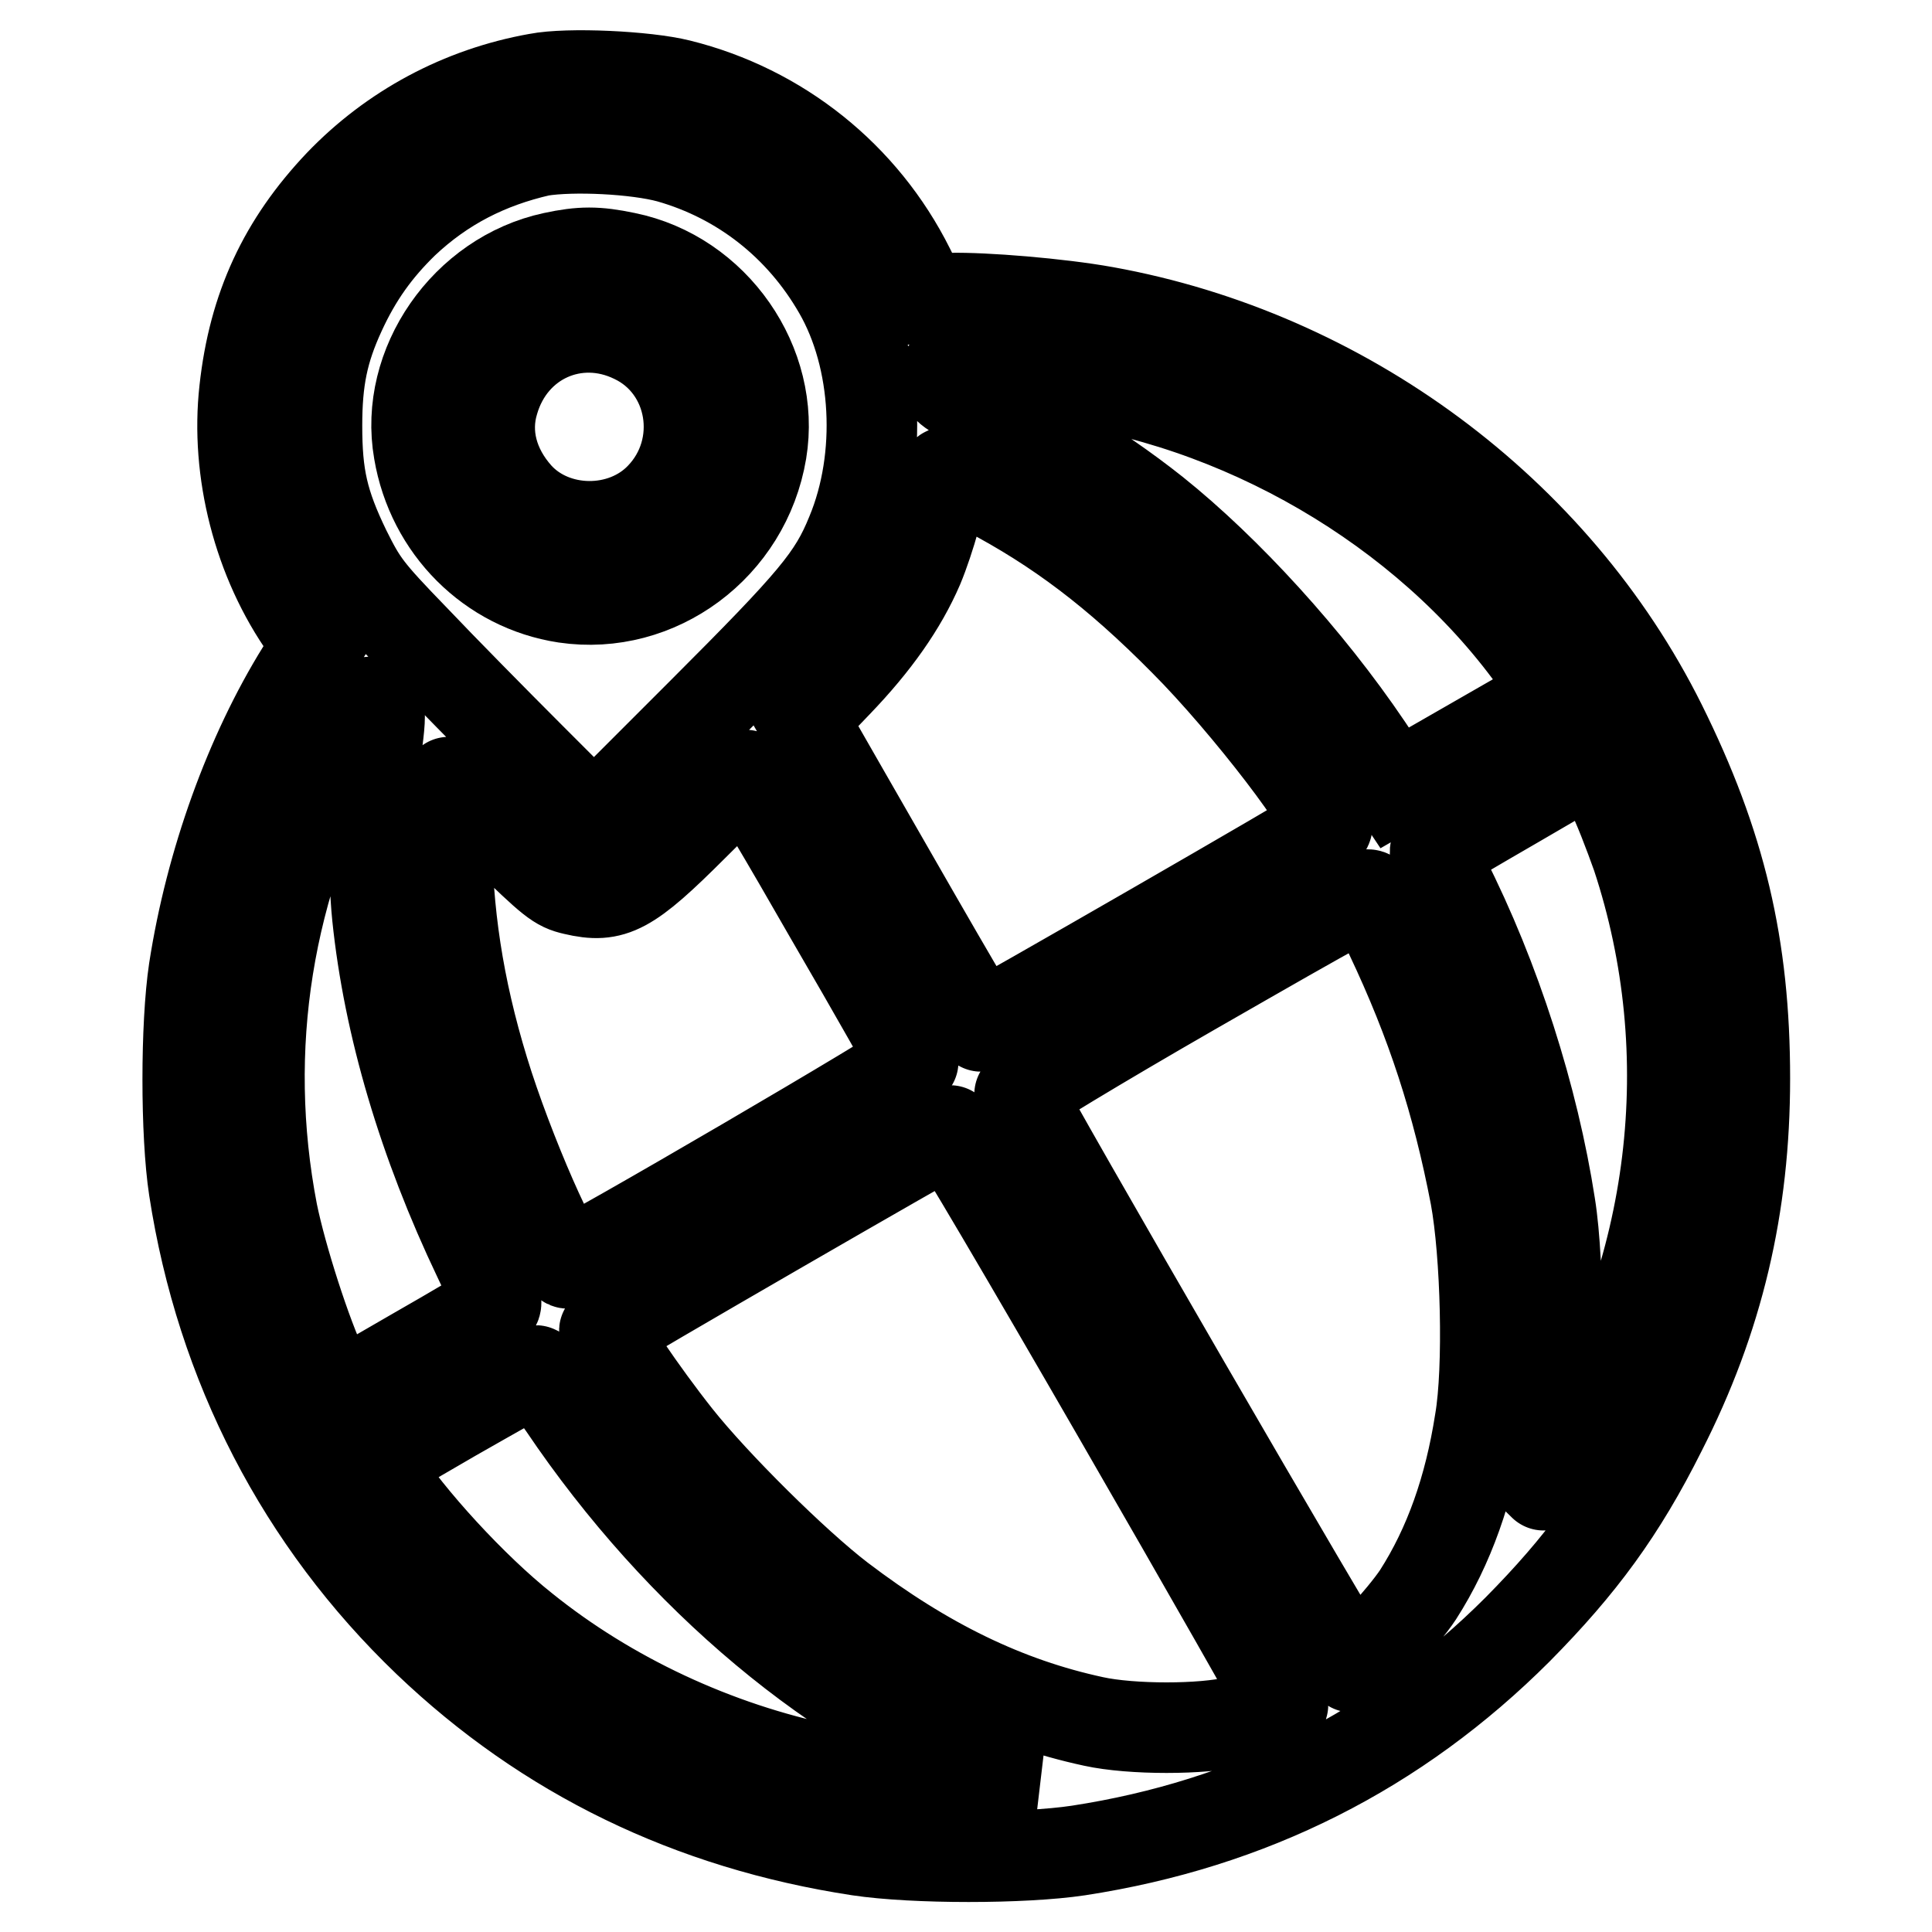 <?xml version="1.0" encoding="utf-8"?>
<!-- Svg Vector Icons : http://www.onlinewebfonts.com/icon -->
<!DOCTYPE svg PUBLIC "-//W3C//DTD SVG 1.1//EN" "http://www.w3.org/Graphics/SVG/1.1/DTD/svg11.dtd">
<svg version="1.1" xmlns="http://www.w3.org/2000/svg" xmlns:xlink="http://www.w3.org/1999/xlink" x="0px" y="0px" viewBox="0 0 256 256" enable-background="new 0 0 256 256" xml:space="preserve">
<g><g><g><path stroke-width="12" fill-opacity="0" stroke="#000000"  d="M71.2,10.4C61.1,12.2,52,17.1,45,24.4c-7.4,7.8-11.4,16.3-12.6,27.3c-1.2,10.7,1.8,22.6,8.2,31.6l1.5,2.2L40,88.8c-6.9,11.1-12.1,25.5-14.3,39.7c-1.1,7.3-1.1,21.8,0,29c3.6,23.4,14.3,44,31,60c15.7,15,34.8,24.3,57.1,27.7c7.3,1.1,21.8,1.1,29.1,0c22.8-3.5,42.2-13.3,58.2-29.3c8.4-8.5,13.7-15.7,19-26.3c7.6-14.9,11.1-29.8,11.1-46.7c0-17.5-3.2-31-11.1-46.9c-14.1-28.3-42.1-49-73.7-54.7c-6.1-1.1-16-1.9-20.5-1.8l-3.4,0.1l-2-4c-6.1-12.2-17.2-21.1-30.5-24.4C85.6,10.1,75.3,9.6,71.2,10.4z M88.7,20.9c9.5,2.7,17.4,8.9,22.4,17.6c5.2,9,5.9,22.1,1.7,32.2c-2.4,5.9-4.9,8.9-19.8,23.8l-14.3,14.3l-8.5-8.5c-4.7-4.7-11.6-11.7-15.3-15.6c-6.3-6.5-6.9-7.4-9.1-11.8c-3-6.2-3.8-9.8-3.8-16.5c0-6.1,0.8-10,3.1-15c2.2-4.8,4.8-8.4,8.4-11.9c5.2-4.9,11.1-7.9,18.1-9.5C75.9,19.3,84.3,19.7,88.7,20.9z M141.4,50.3c25.2,3.7,49.4,18.6,63.2,38.9l1.8,2.8l-10.8,6.2l-10.8,6.2l-3.6-5.4c-7.9-11.7-18.7-23.5-28.2-31.1c-7.8-6.2-17.6-12.1-25-15.1c-2.5-1-3.5-2.2-2.8-3.4C125.5,48.9,134.9,49.4,141.4,50.3z M130.7,65c9.5,5,17.2,10.8,26.2,19.9c8.3,8.3,20,23.6,18.9,24.7c-0.6,0.6-45.4,26.4-45.8,26.4c-0.3,0-2.5-3.7-18.2-31.1l-5.5-9.6l4.6-4.8c5.1-5.3,8.6-10.3,10.8-15.4c1.5-3.6,3.2-9.7,3.2-11.5c0-0.6,0.3-1.1,0.6-1.1C125.7,62.5,128.1,63.6,130.7,65z M50,93.6c0.4,0.5,0.4,1.6,0,4.7c-0.6,5.2-0.6,17.3,0,23.1c1.5,14.5,6.1,30,13.4,45.3c2.2,4.6,2.6,5.9,2.2,6.3c-0.3,0.3-5.2,3.2-10.8,6.4l-10.2,5.9l-1.7-3.6c-2.3-4.8-5.6-15.1-6.8-21c-4.2-21.8-0.7-43.8,10.2-63.5c1.3-2.3,2.5-4.2,2.7-4.2C49.3,93,49.7,93.3,50,93.6z M216.9,113.4c8.7,26.3,5.2,55.3-9.7,79.4c-1.4,2.3-2.6,4.1-2.7,4c0-0.1,0.3-2.3,0.8-5c1.3-6.8,1.4-24,0.1-32.1c-2.2-14.2-7.2-30-14-43.4c-1-2-1.4-3.3-1.2-3.6c0.3-0.3,5.1-3.1,10.8-6.4l10.3-6l1.9,4C214.4,106.6,215.9,110.6,216.9,113.4z M110,121.4c6,10.3,10.9,19,11,19.3c0.1,0.5-44.2,26.4-45.7,26.7c-1.3,0.3-8-15-11.2-25.5c-3.4-11.1-4.9-21.2-4.9-31.7c0-3.6,0.1-6.6,0.3-6.6c0.2,0,3.4,3.1,7.2,6.9c6.5,6.3,7.2,6.9,9.4,7.4c5.1,1.2,7.2,0.1,15.8-8.5c3.7-3.7,6.8-6.7,6.9-6.7C99.1,102.6,104.1,111.1,110,121.4z M184.2,123.9c5.5,11.6,8.9,22.1,11.3,34.6c1.4,7.6,1.8,22.8,0.6,29.8c-1.4,9-4.1,16.6-8.2,23c-1.9,2.9-8,9.6-8.8,9.6c-0.5,0-43.7-74.6-44-75.9c0-0.3,10.2-6.5,22.9-13.8c21.1-12.1,23-13.2,23.6-12.5C181.9,119.1,183.1,121.5,184.2,123.9z M148.2,187.6c12,20.8,21.8,38,21.8,38.3c0,0.6-1.6,1.1-6.2,2.2c-4.4,1.1-13.9,1.1-18.9,0c-11.6-2.5-22.3-7.7-33.6-16.3c-6-4.6-16.6-15.1-21.6-21.4c-4.6-5.8-10-13.8-9.6-14.1c0.6-0.6,45.3-26.4,45.8-26.5C126.2,149.8,136.2,166.8,148.2,187.6z M74.7,186.3c15.3,22.7,36.6,40.5,57.4,48l4.4,1.6l-3.5,0.4c-4.8,0.6-16.9-0.3-23.6-1.8c-14.6-3-28.7-9.6-40-18.7c-6.8-5.4-15.2-14.6-19.2-20.8l-0.7-1.2l10.5-6.1c5.8-3.3,10.7-6.1,11-6.1C71.3,181.6,72.9,183.7,74.7,186.3z"/><path stroke-width="12" fill-opacity="0" stroke="#000000"  d="M73.3,34.1c-11.6,2.5-19.8,14.3-17.8,25.7c1.7,10.1,9.5,17.9,19.4,19.4c12.2,1.8,23.9-6.8,26-19.4c1.9-11.5-6.2-23.3-18-25.7C79.1,33.3,77,33.3,73.3,34.1z M84,44.8c8,3.8,9.8,14.6,3.5,21.1c-5,5.2-14.1,5.1-18.9-0.2c-3.3-3.7-4.5-8.2-3.2-12.5C67.8,44.9,76.4,41.1,84,44.8z"/></g></g></g>
</svg>